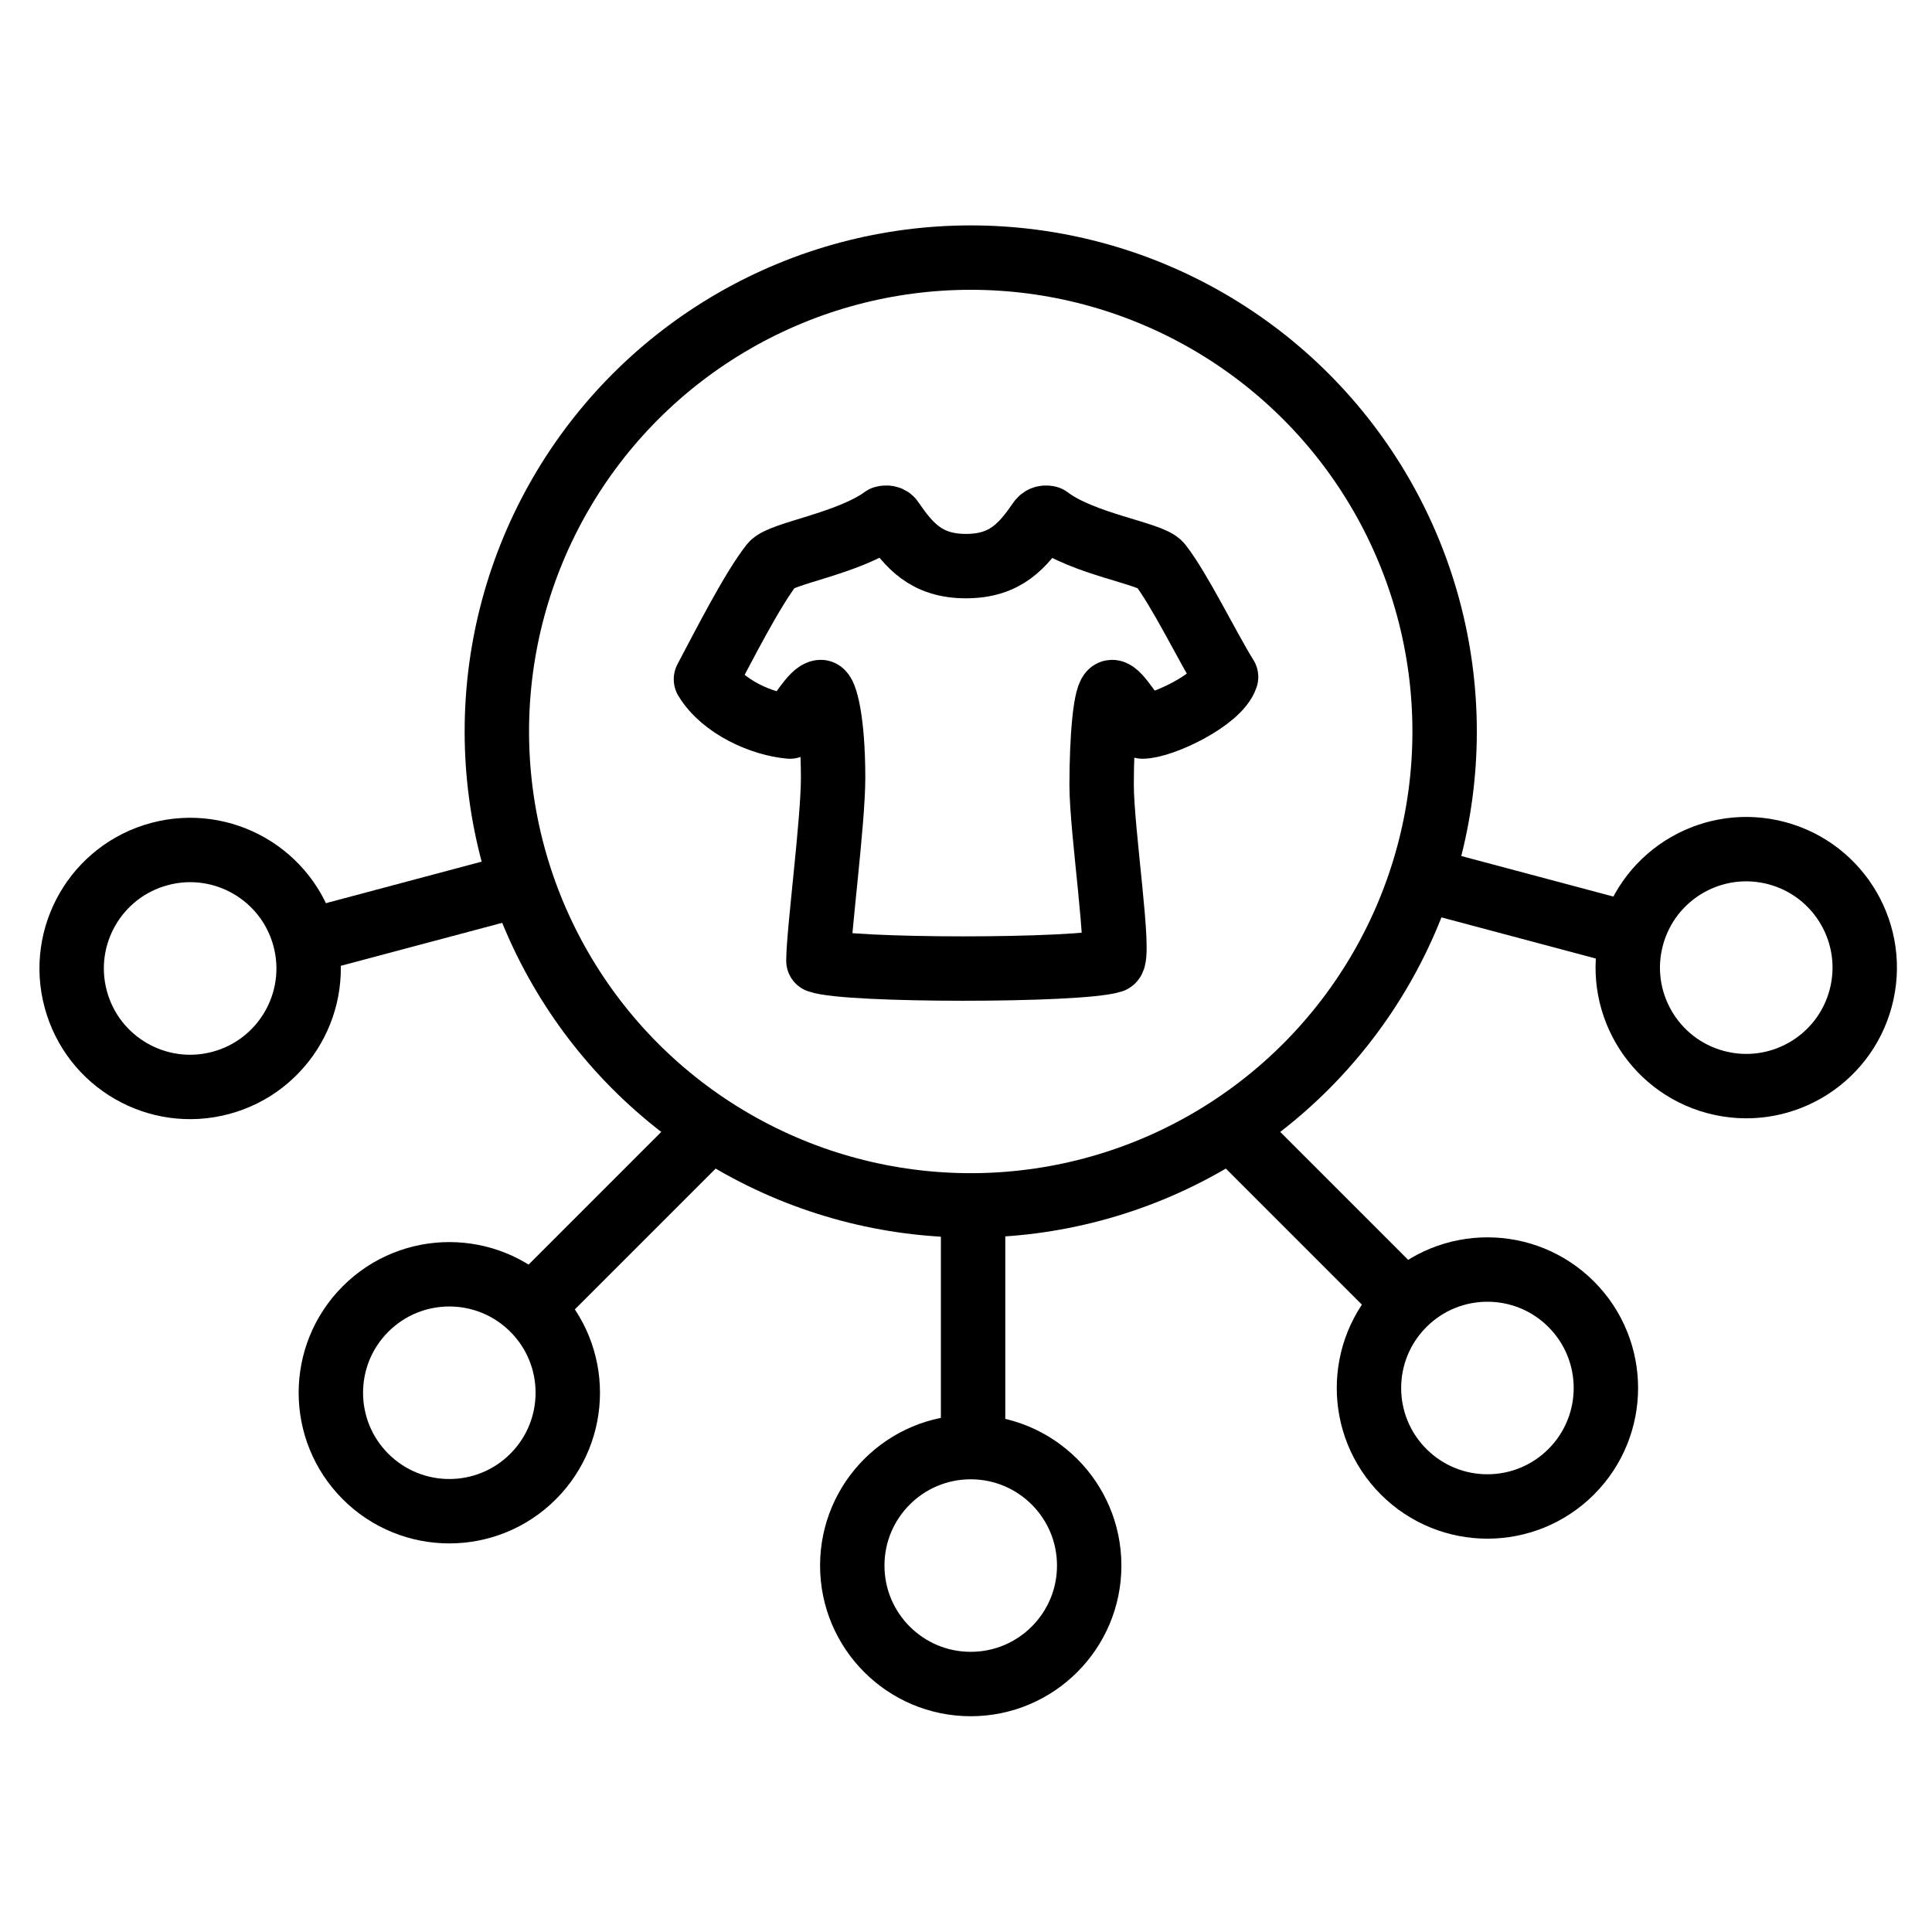 <svg height="60" viewBox="0 0 60 60" width="60" xmlns="http://www.w3.org/2000/svg"><g fill="none" fill-rule="evenodd" stroke="#000" stroke-width="2"><path d="M30.22 37.508v7.065" stroke-linecap="round" stroke-linejoin="round"/><circle cx="30.147" cy="48.62" r="3.679"/><g transform="rotate(-45 63.468 -24.174)"><path d="M3.753.074v7.064" stroke-linecap="round" stroke-linejoin="round"/><circle cx="3.679" cy="11.185" r="3.679"/></g><g transform="rotate(-75 41.686 -12.64)"><path d="M3.753.074l.009 6.735" stroke-linecap="round" stroke-linejoin="round"/><circle cx="3.697" cy="10.527" r="3.679"/></g><g transform="scale(-1 1) rotate(-75 11.613 26.626)"><path d="M3.606.074l.009 6.735" stroke-linecap="round" stroke-linejoin="round"/><circle cx="3.746" cy="10.598" r="3.679"/></g><g transform="scale(-1 1) rotate(-45 33.572 48.504)"><path d="M3.753.074v7.064" stroke-linecap="round" stroke-linejoin="round"/><circle cx="3.679" cy="11.185" r="3.679"/></g><circle cx="30.147" cy="22.717" r="14.717"/><path d="M34.212 24.371c0-1.442.118-2.879.324-2.879.207 0 .644.804.945 1.071.599 0 2.354-.824 2.596-1.539-.56-.894-1.443-2.72-2.051-3.492-.278-.35-2.38-.623-3.469-1.445 0 0-.152-.05-.253.074-.532.773-1.063 1.42-2.304 1.42s-1.772-.647-2.304-1.42c-.076-.124-.253-.074-.253-.074-1.089.797-3.19 1.096-3.469 1.445-.608.772-1.469 2.466-2.05 3.562.53.872 1.746 1.395 2.607 1.47.279-.275.709-1.072.962-1.072.127 0 .38.847.38 2.666 0 1.37-.456 4.808-.456 5.68.88.322 8.09.322 9.12 0 .279-.088-.325-4.024-.325-5.467z" stroke-linecap="round" stroke-linejoin="round"/></g></svg>
